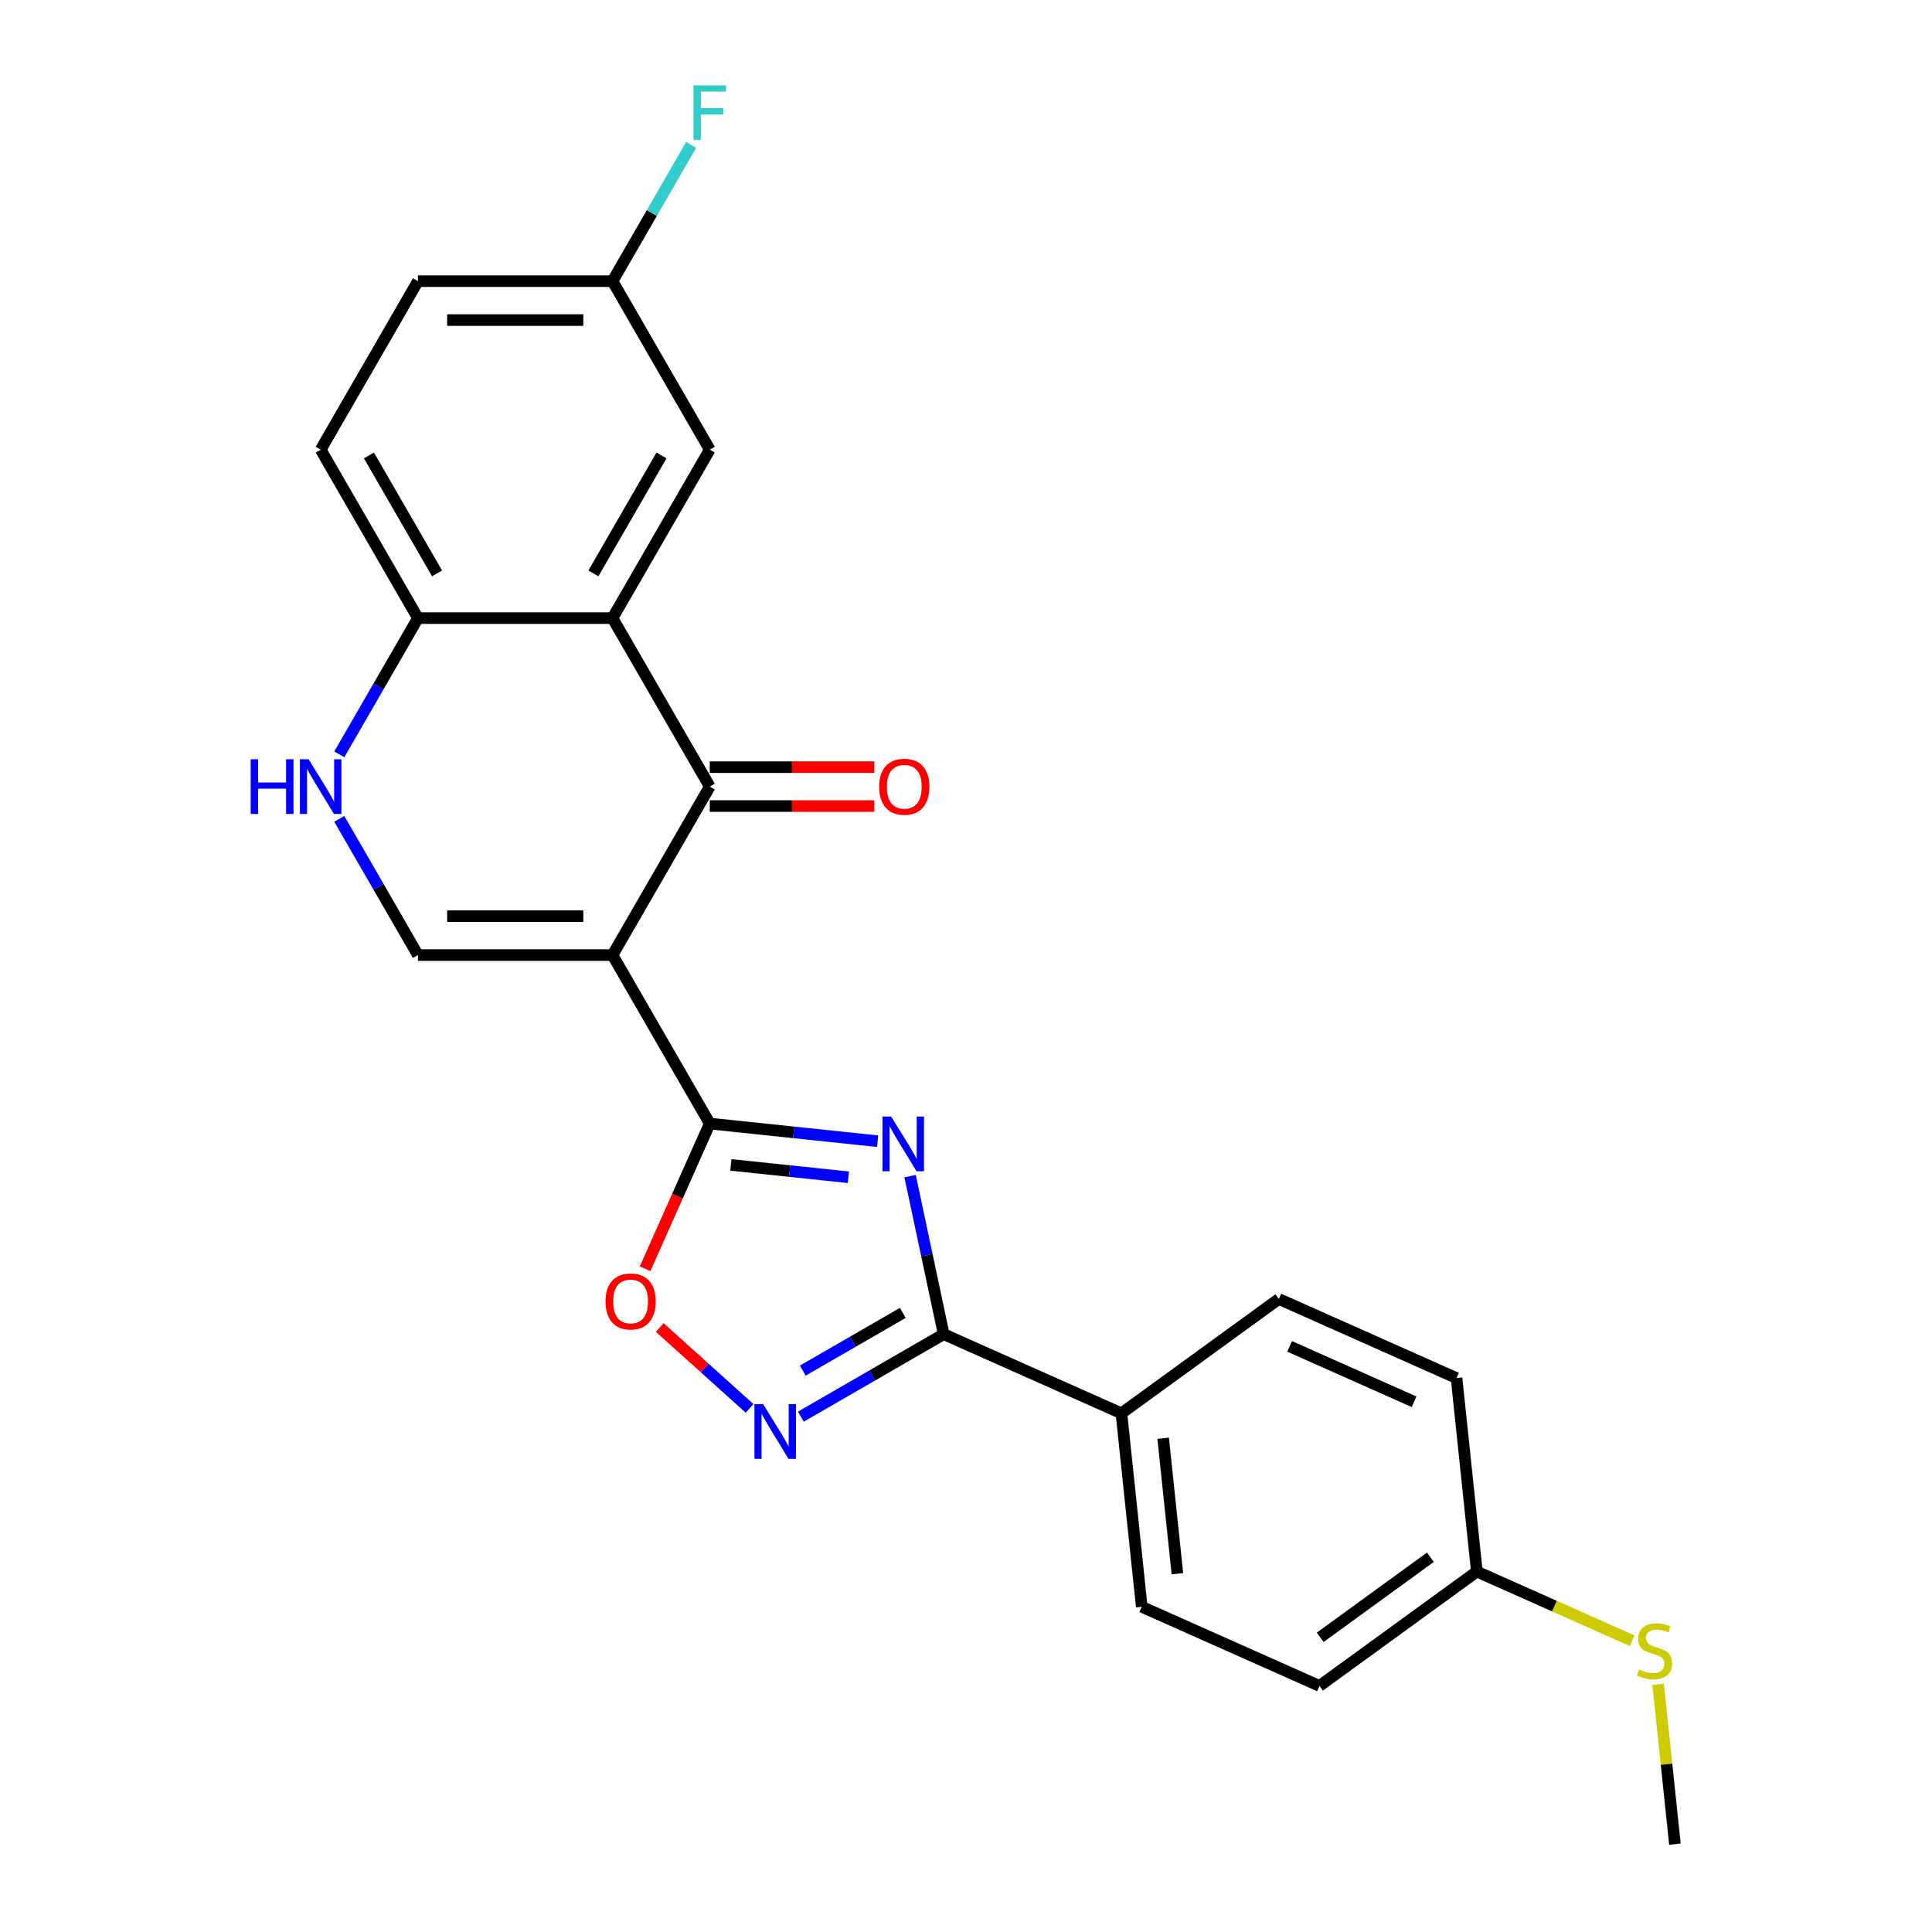 <?xml version='1.0' encoding='iso-8859-1'?>
<svg version='1.1' baseProfile='full'
              xmlns='http://www.w3.org/2000/svg'
                      xmlns:rdkit='http://www.rdkit.org/xml'
                      xmlns:xlink='http://www.w3.org/1999/xlink'
                  xml:space='preserve'
width='1000px' height='1000px' viewBox='0 0 1000 1000'>
<!-- END OF HEADER -->
<rect style='opacity:1.0;fill:#FFFFFF;stroke:none' width='1000' height='1000' x='0' y='0'> </rect>
<path class='bond-1' d='M 317.026,494.349 L 367.373,581.554' style='fill:none;fill-rule:evenodd;stroke:#000000;stroke-width:6px;stroke-linecap:butt;stroke-linejoin:miter;stroke-opacity:1' />
<path class='bond-2' d='M 317.026,494.349 L 367.373,407.145' style='fill:none;fill-rule:evenodd;stroke:#000000;stroke-width:6px;stroke-linecap:butt;stroke-linejoin:miter;stroke-opacity:1' />
<path class='bond-6' d='M 317.026,494.349 L 216.33,494.349' style='fill:none;fill-rule:evenodd;stroke:#000000;stroke-width:6px;stroke-linecap:butt;stroke-linejoin:miter;stroke-opacity:1' />
<path class='bond-6' d='M 301.921,474.21 L 231.434,474.21' style='fill:none;fill-rule:evenodd;stroke:#000000;stroke-width:6px;stroke-linecap:butt;stroke-linejoin:miter;stroke-opacity:1' />
<path class='bond-0' d='M 454.26,590.687 L 410.817,586.12' style='fill:none;fill-rule:evenodd;stroke:#0000FF;stroke-width:6px;stroke-linecap:butt;stroke-linejoin:miter;stroke-opacity:1' />
<path class='bond-0' d='M 410.817,586.12 L 367.373,581.554' style='fill:none;fill-rule:evenodd;stroke:#000000;stroke-width:6px;stroke-linecap:butt;stroke-linejoin:miter;stroke-opacity:1' />
<path class='bond-0' d='M 439.122,609.346 L 408.711,606.149' style='fill:none;fill-rule:evenodd;stroke:#0000FF;stroke-width:6px;stroke-linecap:butt;stroke-linejoin:miter;stroke-opacity:1' />
<path class='bond-0' d='M 408.711,606.149 L 378.301,602.953' style='fill:none;fill-rule:evenodd;stroke:#000000;stroke-width:6px;stroke-linecap:butt;stroke-linejoin:miter;stroke-opacity:1' />
<path class='bond-3' d='M 471.062,608.757 L 479.758,649.666' style='fill:none;fill-rule:evenodd;stroke:#0000FF;stroke-width:6px;stroke-linecap:butt;stroke-linejoin:miter;stroke-opacity:1' />
<path class='bond-3' d='M 479.758,649.666 L 488.453,690.575' style='fill:none;fill-rule:evenodd;stroke:#000000;stroke-width:6px;stroke-linecap:butt;stroke-linejoin:miter;stroke-opacity:1' />
<path class='bond-7' d='M 367.373,581.554 L 350.643,619.131' style='fill:none;fill-rule:evenodd;stroke:#000000;stroke-width:6px;stroke-linecap:butt;stroke-linejoin:miter;stroke-opacity:1' />
<path class='bond-7' d='M 350.643,619.131 L 333.913,656.707' style='fill:none;fill-rule:evenodd;stroke:#FF0000;stroke-width:6px;stroke-linecap:butt;stroke-linejoin:miter;stroke-opacity:1' />
<path class='bond-4' d='M 367.373,407.145 L 317.026,319.94' style='fill:none;fill-rule:evenodd;stroke:#000000;stroke-width:6px;stroke-linecap:butt;stroke-linejoin:miter;stroke-opacity:1' />
<path class='bond-12' d='M 367.373,417.214 L 409.962,417.214' style='fill:none;fill-rule:evenodd;stroke:#000000;stroke-width:6px;stroke-linecap:butt;stroke-linejoin:miter;stroke-opacity:1' />
<path class='bond-12' d='M 409.962,417.214 L 452.552,417.214' style='fill:none;fill-rule:evenodd;stroke:#FF0000;stroke-width:6px;stroke-linecap:butt;stroke-linejoin:miter;stroke-opacity:1' />
<path class='bond-12' d='M 367.373,397.075 L 409.962,397.075' style='fill:none;fill-rule:evenodd;stroke:#000000;stroke-width:6px;stroke-linecap:butt;stroke-linejoin:miter;stroke-opacity:1' />
<path class='bond-12' d='M 409.962,397.075 L 452.552,397.075' style='fill:none;fill-rule:evenodd;stroke:#FF0000;stroke-width:6px;stroke-linecap:butt;stroke-linejoin:miter;stroke-opacity:1' />
<path class='bond-10' d='M 488.453,690.575 L 580.443,731.532' style='fill:none;fill-rule:evenodd;stroke:#000000;stroke-width:6px;stroke-linecap:butt;stroke-linejoin:miter;stroke-opacity:1' />
<path class='bond-25' d='M 488.453,690.575 L 451.479,711.922' style='fill:none;fill-rule:evenodd;stroke:#000000;stroke-width:6px;stroke-linecap:butt;stroke-linejoin:miter;stroke-opacity:1' />
<path class='bond-25' d='M 451.479,711.922 L 414.506,733.269' style='fill:none;fill-rule:evenodd;stroke:#0000FF;stroke-width:6px;stroke-linecap:butt;stroke-linejoin:miter;stroke-opacity:1' />
<path class='bond-25' d='M 467.291,679.538 L 441.41,694.481' style='fill:none;fill-rule:evenodd;stroke:#000000;stroke-width:6px;stroke-linecap:butt;stroke-linejoin:miter;stroke-opacity:1' />
<path class='bond-25' d='M 441.41,694.481 L 415.528,709.424' style='fill:none;fill-rule:evenodd;stroke:#0000FF;stroke-width:6px;stroke-linecap:butt;stroke-linejoin:miter;stroke-opacity:1' />
<path class='bond-11' d='M 317.026,319.94 L 367.373,232.735' style='fill:none;fill-rule:evenodd;stroke:#000000;stroke-width:6px;stroke-linecap:butt;stroke-linejoin:miter;stroke-opacity:1' />
<path class='bond-11' d='M 307.137,296.789 L 342.38,235.746' style='fill:none;fill-rule:evenodd;stroke:#000000;stroke-width:6px;stroke-linecap:butt;stroke-linejoin:miter;stroke-opacity:1' />
<path class='bond-24' d='M 317.026,319.94 L 216.33,319.94' style='fill:none;fill-rule:evenodd;stroke:#000000;stroke-width:6px;stroke-linecap:butt;stroke-linejoin:miter;stroke-opacity:1' />
<path class='bond-5' d='M 387.991,728.986 L 364.739,708.05' style='fill:none;fill-rule:evenodd;stroke:#0000FF;stroke-width:6px;stroke-linecap:butt;stroke-linejoin:miter;stroke-opacity:1' />
<path class='bond-5' d='M 364.739,708.05 L 341.488,687.115' style='fill:none;fill-rule:evenodd;stroke:#FF0000;stroke-width:6px;stroke-linecap:butt;stroke-linejoin:miter;stroke-opacity:1' />
<path class='bond-8' d='M 216.33,494.349 L 195.97,459.086' style='fill:none;fill-rule:evenodd;stroke:#000000;stroke-width:6px;stroke-linecap:butt;stroke-linejoin:miter;stroke-opacity:1' />
<path class='bond-8' d='M 195.97,459.086 L 175.611,423.822' style='fill:none;fill-rule:evenodd;stroke:#0000FF;stroke-width:6px;stroke-linecap:butt;stroke-linejoin:miter;stroke-opacity:1' />
<path class='bond-9' d='M 175.611,390.467 L 195.97,355.203' style='fill:none;fill-rule:evenodd;stroke:#0000FF;stroke-width:6px;stroke-linecap:butt;stroke-linejoin:miter;stroke-opacity:1' />
<path class='bond-9' d='M 195.97,355.203 L 216.33,319.94' style='fill:none;fill-rule:evenodd;stroke:#000000;stroke-width:6px;stroke-linecap:butt;stroke-linejoin:miter;stroke-opacity:1' />
<path class='bond-13' d='M 216.33,319.94 L 165.982,232.735' style='fill:none;fill-rule:evenodd;stroke:#000000;stroke-width:6px;stroke-linecap:butt;stroke-linejoin:miter;stroke-opacity:1' />
<path class='bond-13' d='M 226.219,296.789 L 190.975,235.746' style='fill:none;fill-rule:evenodd;stroke:#000000;stroke-width:6px;stroke-linecap:butt;stroke-linejoin:miter;stroke-opacity:1' />
<path class='bond-14' d='M 580.443,731.532 L 590.969,831.676' style='fill:none;fill-rule:evenodd;stroke:#000000;stroke-width:6px;stroke-linecap:butt;stroke-linejoin:miter;stroke-opacity:1' />
<path class='bond-14' d='M 602.051,744.448 L 609.419,814.549' style='fill:none;fill-rule:evenodd;stroke:#000000;stroke-width:6px;stroke-linecap:butt;stroke-linejoin:miter;stroke-opacity:1' />
<path class='bond-15' d='M 580.443,731.532 L 661.908,672.344' style='fill:none;fill-rule:evenodd;stroke:#000000;stroke-width:6px;stroke-linecap:butt;stroke-linejoin:miter;stroke-opacity:1' />
<path class='bond-16' d='M 367.373,232.735 L 317.026,145.53' style='fill:none;fill-rule:evenodd;stroke:#000000;stroke-width:6px;stroke-linecap:butt;stroke-linejoin:miter;stroke-opacity:1' />
<path class='bond-19' d='M 165.982,232.735 L 216.33,145.53' style='fill:none;fill-rule:evenodd;stroke:#000000;stroke-width:6px;stroke-linecap:butt;stroke-linejoin:miter;stroke-opacity:1' />
<path class='bond-20' d='M 590.969,831.676 L 682.959,872.632' style='fill:none;fill-rule:evenodd;stroke:#000000;stroke-width:6px;stroke-linecap:butt;stroke-linejoin:miter;stroke-opacity:1' />
<path class='bond-21' d='M 661.908,672.344 L 753.898,713.301' style='fill:none;fill-rule:evenodd;stroke:#000000;stroke-width:6px;stroke-linecap:butt;stroke-linejoin:miter;stroke-opacity:1' />
<path class='bond-21' d='M 667.515,696.886 L 731.908,725.555' style='fill:none;fill-rule:evenodd;stroke:#000000;stroke-width:6px;stroke-linecap:butt;stroke-linejoin:miter;stroke-opacity:1' />
<path class='bond-22' d='M 317.026,145.53 L 337.385,110.266' style='fill:none;fill-rule:evenodd;stroke:#000000;stroke-width:6px;stroke-linecap:butt;stroke-linejoin:miter;stroke-opacity:1' />
<path class='bond-22' d='M 337.385,110.266 L 357.745,75.002' style='fill:none;fill-rule:evenodd;stroke:#33CCCC;stroke-width:6px;stroke-linecap:butt;stroke-linejoin:miter;stroke-opacity:1' />
<path class='bond-26' d='M 317.026,145.53 L 216.33,145.53' style='fill:none;fill-rule:evenodd;stroke:#000000;stroke-width:6px;stroke-linecap:butt;stroke-linejoin:miter;stroke-opacity:1' />
<path class='bond-26' d='M 301.921,165.669 L 231.434,165.669' style='fill:none;fill-rule:evenodd;stroke:#000000;stroke-width:6px;stroke-linecap:butt;stroke-linejoin:miter;stroke-opacity:1' />
<path class='bond-17' d='M 764.423,813.445 L 753.898,713.301' style='fill:none;fill-rule:evenodd;stroke:#000000;stroke-width:6px;stroke-linecap:butt;stroke-linejoin:miter;stroke-opacity:1' />
<path class='bond-18' d='M 764.423,813.445 L 804.619,831.341' style='fill:none;fill-rule:evenodd;stroke:#000000;stroke-width:6px;stroke-linecap:butt;stroke-linejoin:miter;stroke-opacity:1' />
<path class='bond-18' d='M 804.619,831.341 L 844.816,849.238' style='fill:none;fill-rule:evenodd;stroke:#CCCC00;stroke-width:6px;stroke-linecap:butt;stroke-linejoin:miter;stroke-opacity:1' />
<path class='bond-27' d='M 764.423,813.445 L 682.959,872.632' style='fill:none;fill-rule:evenodd;stroke:#000000;stroke-width:6px;stroke-linecap:butt;stroke-linejoin:miter;stroke-opacity:1' />
<path class='bond-27' d='M 740.366,806.03 L 683.341,847.461' style='fill:none;fill-rule:evenodd;stroke:#000000;stroke-width:6px;stroke-linecap:butt;stroke-linejoin:miter;stroke-opacity:1' />
<path class='bond-23' d='M 858.242,871.799 L 862.59,913.172' style='fill:none;fill-rule:evenodd;stroke:#CCCC00;stroke-width:6px;stroke-linecap:butt;stroke-linejoin:miter;stroke-opacity:1' />
<path class='bond-23' d='M 862.59,913.172 L 866.939,954.545' style='fill:none;fill-rule:evenodd;stroke:#000000;stroke-width:6px;stroke-linecap:butt;stroke-linejoin:miter;stroke-opacity:1' />
<path  class='atom-1' d='M 461.257 577.92
L 470.537 592.92
Q 471.457 594.4, 472.937 597.08
Q 474.417 599.76, 474.497 599.92
L 474.497 577.92
L 478.257 577.92
L 478.257 606.24
L 474.377 606.24
L 464.417 589.84
Q 463.257 587.92, 462.017 585.72
Q 460.817 583.52, 460.457 582.84
L 460.457 606.24
L 456.777 606.24
L 456.777 577.92
L 461.257 577.92
' fill='#0000FF'/>
<path  class='atom-6' d='M 394.988 726.763
L 404.268 741.763
Q 405.188 743.243, 406.668 745.923
Q 408.148 748.603, 408.228 748.763
L 408.228 726.763
L 411.988 726.763
L 411.988 755.083
L 408.108 755.083
L 398.148 738.683
Q 396.988 736.763, 395.748 734.563
Q 394.548 732.363, 394.188 731.683
L 394.188 755.083
L 390.508 755.083
L 390.508 726.763
L 394.988 726.763
' fill='#0000FF'/>
<path  class='atom-8' d='M 313.417 673.624
Q 313.417 666.824, 316.777 663.024
Q 320.137 659.224, 326.417 659.224
Q 332.697 659.224, 336.057 663.024
Q 339.417 666.824, 339.417 673.624
Q 339.417 680.504, 336.017 684.424
Q 332.617 688.304, 326.417 688.304
Q 320.177 688.304, 316.777 684.424
Q 313.417 680.544, 313.417 673.624
M 326.417 685.104
Q 330.737 685.104, 333.057 682.224
Q 335.417 679.304, 335.417 673.624
Q 335.417 668.064, 333.057 665.264
Q 330.737 662.424, 326.417 662.424
Q 322.097 662.424, 319.737 665.224
Q 317.417 668.024, 317.417 673.624
Q 317.417 679.344, 319.737 682.224
Q 322.097 685.104, 326.417 685.104
' fill='#FF0000'/>
<path  class='atom-9' d='M 129.762 392.985
L 133.602 392.985
L 133.602 405.025
L 148.082 405.025
L 148.082 392.985
L 151.922 392.985
L 151.922 421.305
L 148.082 421.305
L 148.082 408.225
L 133.602 408.225
L 133.602 421.305
L 129.762 421.305
L 129.762 392.985
' fill='#0000FF'/>
<path  class='atom-9' d='M 159.722 392.985
L 169.002 407.985
Q 169.922 409.465, 171.402 412.145
Q 172.882 414.825, 172.962 414.985
L 172.962 392.985
L 176.722 392.985
L 176.722 421.305
L 172.842 421.305
L 162.882 404.905
Q 161.722 402.985, 160.482 400.785
Q 159.282 398.585, 158.922 397.905
L 158.922 421.305
L 155.242 421.305
L 155.242 392.985
L 159.722 392.985
' fill='#0000FF'/>
<path  class='atom-13' d='M 455.069 407.225
Q 455.069 400.425, 458.429 396.625
Q 461.789 392.825, 468.069 392.825
Q 474.349 392.825, 477.709 396.625
Q 481.069 400.425, 481.069 407.225
Q 481.069 414.105, 477.669 418.025
Q 474.269 421.905, 468.069 421.905
Q 461.829 421.905, 458.429 418.025
Q 455.069 414.145, 455.069 407.225
M 468.069 418.705
Q 472.389 418.705, 474.709 415.825
Q 477.069 412.905, 477.069 407.225
Q 477.069 401.665, 474.709 398.865
Q 472.389 396.025, 468.069 396.025
Q 463.749 396.025, 461.389 398.825
Q 459.069 401.625, 459.069 407.225
Q 459.069 412.945, 461.389 415.825
Q 463.749 418.705, 468.069 418.705
' fill='#FF0000'/>
<path  class='atom-19' d='M 848.413 864.121
Q 848.733 864.241, 850.053 864.801
Q 851.373 865.361, 852.813 865.721
Q 854.293 866.041, 855.733 866.041
Q 858.413 866.041, 859.973 864.761
Q 861.533 863.441, 861.533 861.161
Q 861.533 859.601, 860.733 858.641
Q 859.973 857.681, 858.773 857.161
Q 857.573 856.641, 855.573 856.041
Q 853.053 855.281, 851.533 854.561
Q 850.053 853.841, 848.973 852.321
Q 847.933 850.801, 847.933 848.241
Q 847.933 844.681, 850.333 842.481
Q 852.773 840.281, 857.573 840.281
Q 860.853 840.281, 864.573 841.841
L 863.653 844.921
Q 860.253 843.521, 857.693 843.521
Q 854.933 843.521, 853.413 844.681
Q 851.893 845.801, 851.933 847.761
Q 851.933 849.281, 852.693 850.201
Q 853.493 851.121, 854.613 851.641
Q 855.773 852.161, 857.693 852.761
Q 860.253 853.561, 861.773 854.361
Q 863.293 855.161, 864.373 856.801
Q 865.493 858.401, 865.493 861.161
Q 865.493 865.081, 862.853 867.201
Q 860.253 869.281, 855.893 869.281
Q 853.373 869.281, 851.453 868.721
Q 849.573 868.201, 847.333 867.281
L 848.413 864.121
' fill='#CCCC00'/>
<path  class='atom-23' d='M 358.953 44.165
L 375.793 44.165
L 375.793 47.405
L 362.753 47.405
L 362.753 56.005
L 374.353 56.005
L 374.353 59.285
L 362.753 59.285
L 362.753 72.485
L 358.953 72.485
L 358.953 44.165
' fill='#33CCCC'/>
</svg>
